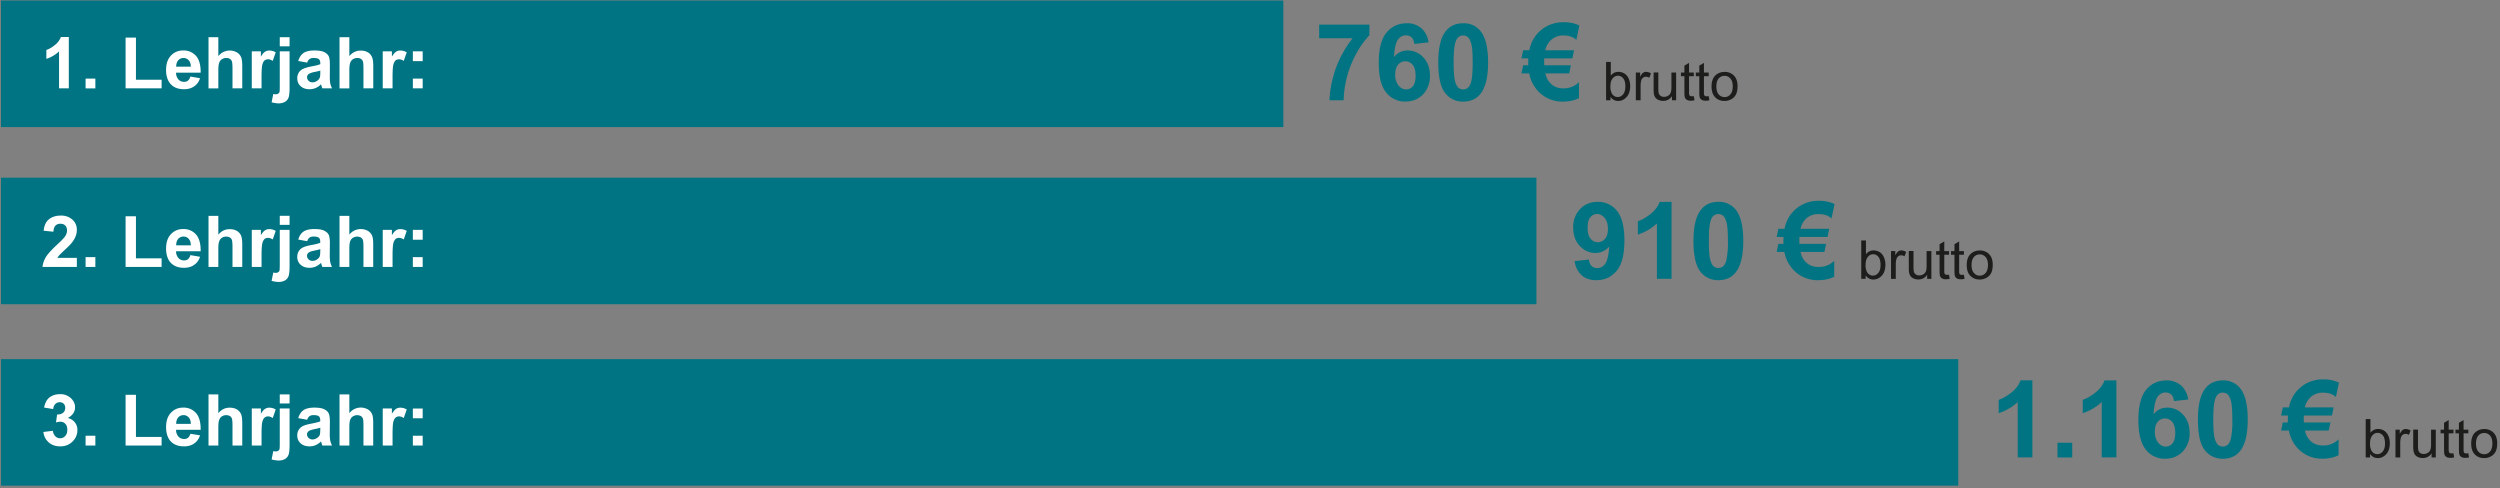 <svg xmlns="http://www.w3.org/2000/svg" xmlns:serif="http://www.serif.com/" fill-rule="evenodd" stroke-linejoin="round" stroke-miterlimit="2" clip-rule="evenodd" viewBox="0 0 420 82">
  <rect x="0" y="0" width="420" height="82" fill="#808080" stroke="none"/>
  <g id="Ebene-1" serif:id="Ebene 1">
    <path fill="#007482" d="M.17 60.33h328.82v21.26H.17z"/>
    <path fill="#007482" d="M.17 29.85h257.95v21.26H.17z"/>
    <path fill="#007482" d="M.17.09H215.6v21.26H.17z"/>
    <path fill="#1d1d1b" fill-rule="nonzero" d="M398.17 76.26c.32.46.75.7 1.3.7s1.03-.23 1.42-.66c.4-.44.6-1.06.6-1.86 0-.33-.05-.65-.14-.95a2.4 2.4 0 0 0-.4-.75c-.16-.21-.37-.38-.63-.5a1.95 1.95 0 0 0-.81-.17c-.52 0-.94.21-1.28.63v-2.3h-.79v6.45h.73v-.59zm.37-3.09c.25-.3.55-.45.9-.45.34 0 .64.15.88.44.24.29.36.74.36 1.35 0 .6-.13 1.04-.38 1.34-.25.3-.55.45-.9.45-.42 0-.76-.2-1-.6a2.42 2.42 0 0 1-.23-1.22c0-.57.12-1 .37-1.3m4.7 3.67V74.4c0-.33.04-.64.12-.92a.86.86 0 0 1 .3-.43c.14-.1.3-.16.46-.16.2 0 .4.06.58.17l.28-.73a1.54 1.54 0 0 0-.82-.26.88.88 0 0 0-.5.16c-.16.1-.32.33-.5.66v-.71h-.72v4.67h.8zm5.97 0v-4.67h-.79v2.5c0 .4-.04.7-.13.91a1 1 0 0 1-.44.5c-.2.12-.43.18-.67.18a.98.98 0 0 1-.6-.18.83.83 0 0 1-.31-.49 4.63 4.63 0 0 1-.05-.83v-2.6h-.8v2.9c0 .34.03.58.06.74.05.23.13.43.24.59.12.16.3.29.53.4.24.1.5.15.78.15a1.7 1.7 0 0 0 1.48-.79v.69h.7zm2.62-.68a.53.53 0 0 1-.27-.06.33.33 0 0 1-.13-.15 1.4 1.4 0 0 1-.05-.44V72.8h.8v-.61h-.8v-1.63l-.78.47v1.16h-.58v.61h.58v2.69c0 .47.03.79.1.93.06.15.17.27.33.36.16.1.38.14.67.14.17 0 .37-.03.6-.07l-.12-.7-.35.03m2.5 0a.53.53 0 0 1-.27-.06.33.33 0 0 1-.13-.15 1.4 1.4 0 0 1-.05-.44V72.8h.8v-.61h-.8v-1.63l-.78.47v1.16h-.58v.61h.58v2.69c0 .47.03.79.1.93.06.15.17.27.33.36.16.1.38.14.67.14.17 0 .37-.03.6-.07l-.12-.7-.35.03m1.43.15c.4.42.94.63 1.59.63.4 0 .78-.1 1.13-.29.34-.18.6-.45.78-.8.18-.34.27-.81.27-1.41 0-.75-.2-1.33-.6-1.75a2.1 2.1 0 0 0-1.58-.63c-.58 0-1.07.18-1.47.52-.48.42-.72 1.06-.72 1.92 0 .79.2 1.4.6 1.81m.6-3.15c.26-.3.6-.44.99-.44s.71.15.98.44c.26.3.39.74.39 1.32 0 .6-.13 1.06-.4 1.36-.25.3-.58.45-.97.45-.4 0-.73-.15-.99-.44-.26-.3-.39-.75-.39-1.35 0-.6.13-1.04.4-1.34"/>
    <path fill="#007482" fill-rule="nonzero" d="M341.44 63.9h-2c-.28.8-.8 1.48-1.56 2.07-.75.59-1.45.99-2.1 1.2v2.24a8.5 8.5 0 0 0 3.2-1.87v9.3h2.46V63.92zm6.7 10.48h-2.48v2.47h2.47v-2.47zm7.42-10.47h-2c-.29.78-.8 1.47-1.56 2.06-.76.59-1.46.99-2.1 1.2v2.24a8.52 8.52 0 0 0 3.19-1.87v9.3h2.47V63.92zm10.83.82a3.6 3.6 0 0 0-2.43-.82c-1.4 0-2.53.52-3.4 1.56-.88 1.05-1.31 2.75-1.31 5.1 0 2.31.42 3.97 1.26 4.98a3.98 3.98 0 0 0 3.2 1.52c1.22 0 2.21-.4 2.98-1.2a4.36 4.36 0 0 0 1.16-3.17c0-1.24-.37-2.26-1.1-3.04a3.5 3.5 0 0 0-2.65-1.18c-.91 0-1.68.36-2.3 1.09.1-1.48.33-2.46.69-2.93.36-.47.8-.7 1.32-.7.4 0 .71.12.96.35.24.23.4.6.45 1.09l2.4-.26a3.84 3.84 0 0 0-1.23-2.39m-3.88 6.13c.33-.38.73-.56 1.2-.56.5 0 .9.2 1.23.58.33.4.5 1 .5 1.84 0 .82-.16 1.4-.46 1.76-.3.36-.69.54-1.14.54-.48 0-.9-.22-1.27-.66a2.8 2.8 0 0 1-.55-1.86c0-.72.16-1.27.49-1.64m8-5.63c-.84 1.06-1.26 2.8-1.26 5.24 0 2.47.38 4.19 1.15 5.15a3.69 3.69 0 0 0 3.03 1.45c1.25 0 2.22-.44 2.92-1.32.84-1.07 1.27-2.82 1.27-5.26s-.42-4.2-1.26-5.25a3.52 3.52 0 0 0-2.93-1.33c-1.24 0-2.22.44-2.91 1.32m3.7 1.01c.24.2.43.57.58 1.14.16.56.23 1.6.23 3.11a14 14 0 0 1-.25 3.22c-.13.49-.31.83-.55 1.02-.23.2-.5.29-.8.29-.3 0-.56-.1-.8-.28-.22-.2-.41-.57-.57-1.13-.15-.57-.23-1.6-.23-3.12 0-1.51.09-2.59.26-3.22.13-.5.3-.84.54-1.03.24-.19.5-.28.8-.28.3 0 .57.1.8.28m16.16-2.5a5.7 5.7 0 0 0-5.84 4.7h-1.04l-.28 1.37h1.15a11.5 11.5 0 0 0-.01 1.16h-.86l-.28 1.36h1.3A5.97 5.97 0 0 0 386 75.3a5.53 5.53 0 0 0 4.22 1.76c1.01 0 1.9-.2 2.66-.58V73.8a3.57 3.57 0 0 1-2.69 1.04c-.93 0-1.7-.34-2.28-1.04-.3-.35-.53-.84-.68-1.47h4l.29-1.36h-4.47a13.1 13.1 0 0 1-.01-1.16h4.73l.28-1.37h-4.84a3.4 3.4 0 0 1 .72-1.45 2.92 2.92 0 0 1 2.32-1.02c.95 0 1.68.24 2.18.74l.51-2.43a5.76 5.76 0 0 0-2.56-.54"/>
    <path fill="#fff" fill-rule="nonzero" d="M8.18 74.32c.51.45 1.16.67 1.94.67.82 0 1.5-.26 2.05-.8.55-.53.83-1.17.83-1.92a2 2 0 0 0-1.62-2.04c.82-.45 1.23-1.05 1.23-1.8 0-.54-.2-1.01-.6-1.44a2.55 2.55 0 0 0-1.95-.77c-.47 0-.9.09-1.28.27-.38.18-.67.42-.89.73a3.4 3.4 0 0 0-.48 1.25l1.52.25c.05-.37.17-.66.37-.85a1 1 0 0 1 .72-.3c.28 0 .51.09.68.26.17.17.26.4.26.7 0 .33-.12.6-.35.81-.24.2-.58.3-1.02.3l-.18 1.33c.29-.08.54-.12.75-.12.32 0 .6.12.82.36.22.25.33.57.33.99 0 .43-.11.78-.35 1.04a1.1 1.1 0 0 1-.86.39c-.31 0-.58-.11-.8-.33a1.5 1.5 0 0 1-.41-.93l-1.6.2c.08.72.38 1.3.9 1.75m7.83-1.12h-1.64v1.65h1.64V73.2zm11.13 1.65V73.4h-4.31v-7.07H21.1v8.52h6.05zm4.43-1.3a1 1 0 0 1-.65.2c-.38 0-.7-.13-.95-.4a1.66 1.66 0 0 1-.4-1.14h4.13c.02-1.26-.24-2.2-.77-2.81a2.76 2.76 0 0 0-2.2-.92c-.82 0-1.5.3-2.04.88-.54.58-.8 1.39-.8 2.42 0 .86.2 1.58.6 2.15.53.7 1.33 1.06 2.41 1.06.68 0 1.25-.16 1.7-.48.46-.31.8-.77 1-1.37l-1.63-.27a1.3 1.3 0 0 1-.4.68M29.6 71.2c0-.45.11-.8.34-1.07.24-.26.54-.39.9-.39.33 0 .62.13.85.37.24.25.36.61.37 1.1h-2.46zm5.43-4.94v8.59h1.65v-3.12c0-.52.05-.92.15-1.19.1-.27.25-.47.47-.6a1.36 1.36 0 0 1 1.33-.04c.15.1.26.24.33.42.06.17.1.59.1 1.24v3.29h1.64V71.2c0-.56-.03-.98-.09-1.24a1.68 1.68 0 0 0-1-1.27c-.3-.14-.65-.2-1.03-.2-.74 0-1.37.3-1.9.92v-3.15h-1.65zm8.91 6.67c0-1.06.05-1.76.14-2.1.1-.32.22-.55.38-.68a.91.91 0 0 1 .58-.2c.24 0 .5.1.78.28l.5-1.44c-.34-.2-.7-.3-1.08-.3-.26 0-.5.06-.7.2-.22.12-.45.4-.71.82v-.89H42.3v6.23h1.64v-1.92zm4.7-6.67h-1.64v1.52h1.65v-1.52zm-1.64 2.36v5.94c0 .5-.01.81-.05.91-.04.1-.1.2-.21.26-.11.08-.25.11-.42.11l-.19-.01a5.15 5.15 0 0 1-.22-.04l-.28 1.4a5.44 5.44 0 0 0 1.14.18c.46 0 .83-.1 1.13-.27.3-.19.49-.44.6-.77.1-.32.15-.88.15-1.68v-6.03H47zm5 1.3c.16-.12.4-.18.69-.18.43 0 .72.07.88.2.16.14.23.36.23.68v.17c-.3.12-.83.26-1.6.4-.57.11-1 .24-1.3.38-.3.15-.54.36-.71.64-.17.27-.25.59-.25.94 0 .53.18.97.55 1.32.37.34.87.52 1.52.52.36 0 .7-.07 1.02-.2.32-.15.62-.35.9-.62l.06.19.16.49h1.63c-.15-.3-.24-.58-.3-.84a6.62 6.62 0 0 1-.08-1.21l.02-1.92c0-.72-.07-1.2-.22-1.47-.14-.27-.4-.5-.76-.67-.36-.17-.9-.26-1.64-.26-.8 0-1.42.15-1.83.44-.4.29-.7.73-.86 1.33l1.5.27c.1-.29.23-.49.39-.6m1.8 2.27c0 .39-.02.66-.06.8-.06.21-.2.4-.4.54-.26.2-.55.3-.84.3a.9.9 0 0 1-.66-.26.8.8 0 0 1-.26-.6c0-.23.11-.42.33-.57.14-.1.44-.2.9-.3.45-.09.78-.17 1-.24v.33zm3.24-5.93v8.59h1.65v-3.12c0-.52.04-.92.14-1.19.1-.27.26-.47.48-.6a1.36 1.36 0 0 1 1.32-.04c.16.1.27.24.33.42.07.17.1.59.1 1.24v3.29h1.64V71.2c0-.56-.02-.98-.08-1.24a1.68 1.68 0 0 0-1-1.27 2.43 2.43 0 0 0-2.93.72v-3.15h-1.65zm8.91 6.67c0-1.06.05-1.76.14-2.1.1-.32.22-.55.38-.68a.91.91 0 0 1 .58-.2c.24 0 .5.1.78.28l.5-1.44a2.1 2.1 0 0 0-1.08-.3c-.26 0-.5.06-.71.2-.2.12-.44.4-.7.82v-.89H64.3v6.23h1.65v-1.92zm5.06-4.3h-1.65v1.64h1.65v-1.65zm0 4.57h-1.65v1.65h1.65V73.2z"/>
    <path fill="#1d1d1b" fill-rule="nonzero" d="M313.43 46.26c.31.46.74.7 1.3.7.55 0 1.02-.23 1.42-.66.4-.44.6-1.06.6-1.86 0-.33-.06-.65-.15-.95a2.4 2.4 0 0 0-.39-.76c-.16-.2-.38-.37-.63-.48a1.95 1.95 0 0 0-.82-.18c-.52 0-.94.21-1.28.63v-2.3h-.79v6.44h.74v-.58zm.37-3.09a1.1 1.1 0 0 1 1.77-.02c.24.3.36.75.36 1.36 0 .6-.12 1.04-.38 1.34-.25.3-.55.45-.9.45-.42 0-.75-.2-1-.61a2.4 2.4 0 0 1-.23-1.21c0-.57.12-1 .38-1.3m4.69 3.67V44.4c0-.33.04-.64.13-.92a.87.87 0 0 1 .3-.43c.13-.1.28-.16.46-.16.2 0 .38.06.58.17l.27-.73a1.55 1.55 0 0 0-.81-.26.89.89 0 0 0-.51.16c-.15.1-.32.33-.5.66v-.71h-.72v4.67h.8zm5.98 0v-4.67h-.8v2.5c0 .4-.04.7-.12.91-.1.21-.24.38-.45.5-.2.12-.43.18-.66.18a.98.98 0 0 1-.6-.18.83.83 0 0 1-.32-.49 4.53 4.53 0 0 1-.05-.83v-2.6h-.79v2.9c0 .34.02.58.05.74.05.23.13.43.25.59.11.16.29.29.53.4.24.1.5.15.77.15.62 0 1.12-.26 1.48-.79v.69h.7zm2.62-.68a.53.53 0 0 1-.27-.06.33.33 0 0 1-.14-.15 1.38 1.38 0 0 1-.04-.44V42.8h.8v-.61h-.8v-1.63l-.79.47v1.16h-.58v.61h.58v2.69c0 .47.03.79.1.93.06.15.17.27.33.36.16.1.38.14.67.14.18 0 .37-.03.6-.07l-.12-.7-.34.03m2.5 0a.53.53 0 0 1-.27-.06.33.33 0 0 1-.14-.15 1.38 1.38 0 0 1-.04-.44V42.8h.8v-.61h-.8v-1.63l-.79.47v1.16h-.58v.61h.58v2.69c0 .47.03.78.1.93.06.15.17.27.33.36.16.1.38.14.67.14.17 0 .37-.03.6-.07l-.12-.7-.34.03m1.43.15c.4.42.93.63 1.58.63.4 0 .78-.1 1.13-.29.34-.19.6-.45.78-.8.18-.34.27-.81.27-1.41 0-.75-.2-1.33-.6-1.75a2.1 2.1 0 0 0-1.58-.63c-.58 0-1.07.18-1.47.52-.48.42-.72 1.06-.72 1.92 0 .79.2 1.4.6 1.81m.6-3.15c.27-.3.6-.44 1-.44.38 0 .7.15.97.44.26.3.4.74.4 1.32 0 .6-.14 1.06-.4 1.36-.26.3-.59.45-.98.45-.4 0-.72-.15-.98-.45-.26-.3-.4-.74-.4-1.34 0-.6.14-1.04.4-1.34"/>
    <path fill="#007482" fill-rule="nonzero" d="M265.74 46.27c.62.54 1.43.8 2.44.8 1.4 0 2.54-.52 3.41-1.56.88-1.04 1.31-2.74 1.31-5.1 0-2.31-.42-3.97-1.25-4.99a4 4 0 0 0-3.22-1.51c-1.2 0-2.2.4-2.97 1.2a4.34 4.34 0 0 0-1.16 3.16c0 1.25.37 2.27 1.1 3.05.74.78 1.61 1.18 2.62 1.18.94 0 1.71-.36 2.33-1.09-.1 1.48-.33 2.45-.68 2.92-.36.47-.8.7-1.3.7-.4 0-.73-.11-.98-.35-.25-.23-.4-.6-.46-1.08l-2.39.27a3.87 3.87 0 0 0 1.2 2.4m3.9-6.15c-.32.38-.72.57-1.2.57-.49 0-.9-.2-1.22-.59-.33-.39-.5-1-.5-1.83 0-.82.15-1.41.46-1.77.3-.36.68-.54 1.13-.54.49 0 .9.22 1.27.66.37.44.55 1.05.55 1.85 0 .73-.16 1.28-.48 1.65m11.17-6.21h-2c-.28.78-.8 1.47-1.56 2.06-.75.59-1.46.99-2.1 1.2v2.24a8.5 8.5 0 0 0 3.2-1.87v9.3h2.46V33.92zm4.95 1.32c-.84 1.06-1.27 2.8-1.27 5.24 0 2.47.39 4.19 1.15 5.15a3.69 3.69 0 0 0 3.04 1.45c1.24 0 2.22-.44 2.91-1.32.85-1.07 1.27-2.82 1.27-5.26s-.42-4.2-1.26-5.25a3.52 3.52 0 0 0-2.92-1.33c-1.25 0-2.22.44-2.92 1.32m3.71 1.01c.23.2.43.57.58 1.14.15.56.23 1.6.23 3.11a14 14 0 0 1-.26 3.22c-.13.49-.3.83-.54 1.02-.24.2-.5.29-.8.29-.3 0-.57-.1-.8-.28-.23-.2-.42-.57-.57-1.13-.16-.57-.23-1.6-.23-3.12 0-1.51.08-2.59.25-3.22.13-.5.31-.84.55-1.03.23-.19.5-.28.8-.28.3 0 .56.1.8.28m16.15-2.5a5.7 5.7 0 0 0-5.84 4.7h-1.04l-.28 1.37h1.15a11.43 11.43 0 0 0 0 1.16h-.87l-.28 1.36h1.3a5.96 5.96 0 0 0 1.48 2.98 5.54 5.54 0 0 0 4.22 1.76c1.02 0 1.9-.2 2.67-.58v-2.68a3.57 3.57 0 0 1-2.7 1.03c-.93 0-1.7-.34-2.28-1.03-.3-.36-.53-.85-.68-1.48h4.01l.28-1.36h-4.47a13.03 13.03 0 0 1 0-1.16h4.72l.28-1.37h-4.83c.14-.58.37-1.06.7-1.45a2.92 2.92 0 0 1 2.33-1.02c.95 0 1.68.24 2.18.74l.52-2.43a5.76 5.76 0 0 0-2.57-.54"/>
    <path fill="#fff" fill-rule="nonzero" d="M9.64 43.32c.09-.15.2-.3.34-.46.14-.16.47-.47.98-.95.52-.48.88-.84 1.08-1.1.3-.38.52-.74.66-1.1.14-.34.21-.71.21-1.1 0-.68-.24-1.25-.73-1.7a2.8 2.8 0 0 0-2-.69c-.77 0-1.41.2-1.93.6-.51.39-.82 1.04-.92 1.94l1.64.17c.03-.48.15-.83.36-1.03.2-.21.47-.31.82-.31.34 0 .62.1.81.3.2.19.3.47.3.84 0 .33-.11.67-.34 1-.17.25-.62.72-1.37 1.41-.92.86-1.54 1.54-1.85 2.06-.31.52-.5 1.07-.56 1.65h5.77v-1.53H9.64zm6.38-.12h-1.64v1.65h1.64V43.2zm11.13 1.65V43.4h-4.31v-7.07H21.1v8.52h6.05zm4.43-1.3a1 1 0 0 1-.65.2c-.38 0-.7-.13-.95-.4a1.66 1.66 0 0 1-.4-1.14h4.13c.02-1.26-.24-2.2-.77-2.81a2.76 2.76 0 0 0-2.2-.92c-.82 0-1.5.3-2.04.88-.54.58-.8 1.39-.8 2.42 0 .86.2 1.58.6 2.15.53.7 1.33 1.06 2.41 1.06.68 0 1.25-.16 1.7-.48.46-.31.8-.77 1-1.37l-1.63-.28a1.3 1.3 0 0 1-.4.69M29.6 41.2c0-.45.11-.8.34-1.07.24-.26.54-.39.9-.39.33 0 .62.13.85.37.24.25.36.61.37 1.1h-2.46zm5.43-4.95v8.6h1.65v-3.12c0-.52.05-.92.15-1.19.1-.27.25-.47.47-.6a1.36 1.36 0 0 1 1.33-.04c.15.1.26.24.33.42.06.17.1.59.1 1.24v3.28h1.64V41.2c0-.55-.03-.97-.09-1.23a1.68 1.68 0 0 0-1-1.27c-.3-.14-.65-.2-1.03-.2-.74 0-1.37.3-1.9.92v-3.15h-1.65zm8.91 6.67c0-1.05.05-1.75.14-2.08.1-.33.22-.56.38-.7a.91.91 0 0 1 .58-.18c.24 0 .5.09.78.27l.5-1.44c-.34-.2-.7-.3-1.08-.3-.26 0-.5.06-.7.2-.22.12-.45.4-.71.82v-.89H42.3v6.23h1.64v-1.93zm4.7-6.67h-1.64v1.53h1.65v-1.52zm-1.64 2.37v5.94c0 .5-.02.81-.05.91-.04.1-.1.2-.22.26-.1.08-.24.11-.4.11l-.2-.01a5.15 5.15 0 0 1-.22-.04l-.28 1.4a5.93 5.93 0 0 0 1.14.18c.46 0 .83-.1 1.13-.27.3-.19.49-.44.6-.77.1-.33.15-.89.15-1.68v-6.03H47zm5 1.3c.16-.12.4-.18.69-.18.43 0 .72.07.88.2.16.14.23.36.23.68v.17c-.3.12-.83.26-1.6.4-.57.1-1 .24-1.3.38-.3.15-.54.36-.71.64-.17.27-.25.59-.25.94 0 .53.18.97.55 1.31.37.35.87.53 1.52.53.36 0 .7-.07 1.02-.2.32-.15.62-.35.9-.62l.06.19.16.49h1.63c-.15-.3-.24-.58-.3-.84a6.62 6.62 0 0 1-.08-1.21l.02-1.92c0-.72-.07-1.2-.22-1.48-.14-.26-.4-.48-.76-.66-.36-.17-.9-.26-1.64-.26-.8 0-1.42.15-1.83.44-.4.28-.7.73-.86 1.33l1.5.27c.1-.29.23-.49.39-.6m1.8 2.26c0 .4-.02.67-.06.8-.06.22-.2.4-.4.55-.26.2-.55.3-.84.3a.9.9 0 0 1-.66-.26.8.8 0 0 1-.26-.6c0-.23.11-.42.33-.57.14-.1.44-.2.9-.3.45-.09.78-.17 1-.24v.32zm3.24-5.93v8.6h1.65v-3.12c0-.52.04-.92.14-1.19.1-.27.26-.47.48-.6a1.36 1.36 0 0 1 1.32-.04c.16.1.27.24.33.42.07.17.1.59.1 1.24v3.28h1.64V41.2c0-.55-.02-.97-.08-1.23a1.68 1.68 0 0 0-1-1.27 2.43 2.43 0 0 0-2.93.72v-3.15h-1.65zm8.91 6.67c0-1.06.05-1.75.14-2.08.1-.33.22-.56.38-.7a.91.91 0 0 1 .58-.18c.24 0 .5.09.78.27l.5-1.44a2.1 2.1 0 0 0-1.08-.3c-.26 0-.5.06-.71.2-.2.12-.44.4-.7.82v-.89H64.3v6.22h1.65v-1.92zm5.06-4.3h-1.65v1.65h1.65v-1.65zm0 4.58h-1.65v1.64h1.65V43.2z"/>
    <path fill="#1d1d1b" fill-rule="nonzero" d="M270.56 16.26c.3.46.74.7 1.3.7.54 0 1.02-.23 1.41-.66.4-.44.6-1.06.6-1.86 0-.33-.05-.65-.14-.95-.1-.3-.23-.55-.4-.76-.16-.2-.37-.37-.62-.48a1.95 1.95 0 0 0-.82-.18c-.52 0-.94.21-1.28.63v-2.3h-.79v6.45h.74v-.59zm.36-3.09c.26-.3.56-.45.9-.45.34 0 .64.15.88.44.24.29.36.74.36 1.35 0 .6-.13 1.04-.38 1.34-.25.3-.55.45-.9.45-.42 0-.76-.2-1-.61a2.4 2.4 0 0 1-.23-1.21c0-.57.12-1 .37-1.3m4.7 3.66V14.4c0-.33.04-.64.12-.92a.87.87 0 0 1 .3-.43c.14-.1.3-.16.46-.16.2 0 .4.06.58.17l.28-.73a1.55 1.55 0 0 0-.82-.26.89.89 0 0 0-.5.16c-.16.1-.32.32-.5.66v-.71h-.72v4.66h.8zm5.97 0v-4.66h-.79v2.5c0 .4-.04.7-.13.91a1 1 0 0 1-.44.5c-.2.12-.43.18-.67.18a.98.98 0 0 1-.6-.18.83.83 0 0 1-.31-.49 4.53 4.53 0 0 1-.05-.83v-2.6h-.79v2.9c0 .34.02.58.05.74.05.23.13.42.24.58.12.16.3.3.53.4.24.1.5.16.78.16.62 0 1.11-.26 1.48-.79v.68h.7zm2.62-.67a.52.52 0 0 1-.27-.06.32.32 0 0 1-.13-.15 1.38 1.38 0 0 1-.05-.44V12.8h.8v-.61h-.8v-1.63l-.78.47v1.16h-.58v.61h.58v2.69c0 .47.03.78.1.93.06.15.17.27.33.36.16.1.38.14.67.14.17 0 .37-.03.6-.07l-.12-.7-.35.03m2.5 0a.52.52 0 0 1-.27-.06.32.32 0 0 1-.13-.15 1.38 1.38 0 0 1-.05-.44V12.8h.8v-.61h-.8v-1.63l-.78.47v1.16h-.58v.61h.58v2.69c0 .47.03.78.1.93.06.15.17.27.33.36.16.1.38.14.67.14.17 0 .37-.03.6-.07l-.12-.7-.35.03m1.43.15c.4.42.93.63 1.59.63.4 0 .78-.1 1.13-.29.34-.19.6-.45.78-.8.18-.34.27-.81.27-1.41 0-.75-.2-1.33-.6-1.75a2.1 2.1 0 0 0-1.58-.63c-.58 0-1.07.18-1.47.52-.48.42-.72 1.06-.72 1.92 0 .79.2 1.4.6 1.81m.6-3.15c.26-.3.6-.44.99-.44s.71.15.97.44c.27.3.4.74.4 1.32 0 .6-.13 1.06-.4 1.36-.25.3-.58.45-.97.45-.4 0-.73-.15-.99-.45-.26-.3-.39-.74-.39-1.34 0-.6.13-1.04.4-1.34"/>
    <path fill="#007482" fill-rule="nonzero" d="M227.23 6.43a18.18 18.18 0 0 0-3.88 10.41h2.38a17.2 17.2 0 0 1 2.2-7.96 13.32 13.32 0 0 1 2.13-2.95v-1.8h-8.44v2.3h5.61zm11.54-1.7a3.62 3.62 0 0 0-2.43-.82c-1.4 0-2.53.52-3.4 1.56-.88 1.04-1.31 2.75-1.31 5.1 0 2.31.42 3.97 1.25 4.98a3.99 3.99 0 0 0 3.21 1.51c1.22 0 2.2-.4 2.98-1.2a4.36 4.36 0 0 0 1.16-3.16c0-1.25-.37-2.26-1.1-3.04a3.5 3.5 0 0 0-2.65-1.18c-.91 0-1.68.36-2.3 1.09.1-1.49.33-2.46.69-2.93.36-.47.8-.7 1.32-.7.4 0 .71.11.96.35.24.23.4.6.45 1.09l2.4-.26a3.86 3.86 0 0 0-1.23-2.4m-3.88 6.13c.33-.37.73-.55 1.2-.55.5 0 .9.2 1.23.58.33.4.5 1 .5 1.84 0 .82-.16 1.4-.46 1.76-.3.36-.69.54-1.14.54-.48 0-.9-.22-1.27-.66a2.8 2.8 0 0 1-.55-1.86c0-.72.16-1.27.49-1.65m8-5.62c-.84 1.06-1.26 2.8-1.26 5.23 0 2.48.38 4.2 1.15 5.16a3.69 3.69 0 0 0 3.03 1.45c1.25 0 2.22-.44 2.92-1.32.85-1.07 1.27-2.82 1.27-5.26s-.42-4.2-1.26-5.25a3.52 3.52 0 0 0-2.93-1.33c-1.24 0-2.22.44-2.91 1.32m3.7 1.01c.24.2.43.57.58 1.14.16.56.23 1.6.23 3.11 0 1.51-.08 2.59-.25 3.22-.13.49-.31.83-.55 1.02-.23.2-.5.29-.8.29-.3 0-.56-.1-.8-.28-.22-.2-.42-.57-.57-1.13-.15-.57-.23-1.6-.23-3.12 0-1.51.09-2.59.26-3.22.13-.5.31-.84.54-1.03.24-.19.5-.28.8-.28.3 0 .57.1.8.28m16.16-2.5a5.7 5.7 0 0 0-5.84 4.7h-1.04l-.29 1.37h1.16a13.41 13.41 0 0 0-.01 1.16h-.86l-.29 1.36h1.3a5.96 5.96 0 0 0 1.5 2.98 5.54 5.54 0 0 0 4.21 1.76c1.01 0 1.9-.2 2.66-.58V13.8a3.56 3.56 0 0 1-2.69 1.04c-.93 0-1.7-.34-2.28-1.04-.3-.35-.53-.84-.68-1.47h4.01l.28-1.36h-4.47a11.84 11.84 0 0 1-.01-1.16h4.73l.28-1.37h-4.84c.14-.58.38-1.06.72-1.45a2.92 2.92 0 0 1 2.32-1.03c.95 0 1.68.25 2.18.75l.52-2.43a5.75 5.75 0 0 0-2.57-.54"/>
    <path fill="#fff" fill-rule="nonzero" d="M11.56 6.22h-1.33c-.2.52-.54.98-1.04 1.37-.5.4-.97.66-1.4.8v1.5a5.7 5.7 0 0 0 2.13-1.25v6.2h1.64V6.23zm4.46 6.98h-1.64v1.65h1.64V13.2zm11.13 1.65V13.4h-4.31V6.32H21.1v8.52h6.05zm4.43-1.3c-.18.13-.4.2-.65.2-.38 0-.7-.13-.95-.4a1.66 1.66 0 0 1-.4-1.14h4.13c.02-1.26-.24-2.2-.77-2.81a2.76 2.76 0 0 0-2.2-.92c-.82 0-1.5.3-2.04.88-.54.58-.8 1.39-.8 2.42 0 .86.2 1.58.6 2.14.53.71 1.33 1.07 2.41 1.07.68 0 1.25-.16 1.7-.48.47-.31.8-.77 1-1.37l-1.63-.28a1.3 1.3 0 0 1-.4.68M29.6 11.2c0-.45.11-.8.35-1.07.23-.26.53-.39.89-.39.33 0 .62.13.85.37.24.25.36.61.37 1.09h-2.46zm5.43-4.95v8.6h1.65v-3.12c0-.53.05-.92.15-1.19.1-.27.25-.47.47-.6.21-.13.46-.2.73-.2.24 0 .44.05.6.16.15.1.27.24.33.42.06.17.1.59.1 1.24v3.28h1.64V11.2c0-.55-.03-.97-.09-1.23a1.67 1.67 0 0 0-1-1.26 2.43 2.43 0 0 0-2.93.72V6.25h-1.65zm8.91 6.67c0-1.06.05-1.75.14-2.08.1-.34.22-.56.38-.7.16-.12.36-.18.59-.18.23 0 .5.09.77.27l.5-1.44c-.34-.2-.7-.3-1.08-.3-.26 0-.5.06-.7.2-.22.12-.45.4-.71.82v-.89H42.3v6.22h1.64v-1.92zm4.7-6.67h-1.64v1.53h1.65V6.25zm-1.64 2.37v5.94c0 .5-.01.81-.05.91-.04.1-.1.19-.21.26-.11.07-.25.11-.42.11l-.19-.01-.22-.04-.28 1.4a5.87 5.87 0 0 0 1.14.18c.46 0 .83-.1 1.13-.28.3-.18.49-.43.6-.76.1-.33.15-.89.15-1.68V8.62H47zm5 1.3c.16-.12.4-.18.69-.18.43 0 .72.07.88.2.16.14.24.36.24.68v.16c-.3.13-.83.26-1.6.4-.57.12-1.01.25-1.31.4-.3.14-.54.35-.7.62-.18.28-.26.6-.26.95 0 .53.18.97.55 1.31.37.35.88.53 1.52.53a2.6 2.6 0 0 0 1.92-.83l.06.2.16.48h1.63c-.14-.3-.24-.57-.3-.83a6.65 6.65 0 0 1-.07-1.21l.01-1.92c0-.72-.07-1.2-.22-1.48-.14-.26-.4-.48-.75-.66-.37-.17-.91-.26-1.65-.26-.8 0-1.41.15-1.82.43-.41.3-.7.74-.87 1.34l1.5.27c.1-.29.23-.49.4-.6m1.8 2.26c0 .4-.03.67-.07.8-.06.22-.2.4-.4.55-.26.2-.54.3-.84.3a.9.9 0 0 1-.66-.26.8.8 0 0 1-.25-.6c0-.23.1-.42.32-.57a3 3 0 0 1 .9-.3c.45-.09.78-.17 1-.24v.32zm3.23-5.93v8.6h1.65v-3.12c0-.53.05-.92.15-1.19.1-.27.25-.47.47-.6.21-.13.46-.2.73-.2.24 0 .44.05.6.16.15.1.26.24.33.42.06.17.09.59.09 1.24v3.28h1.65V11.2c0-.55-.03-.97-.09-1.23-.06-.27-.16-.5-.32-.73-.15-.22-.38-.4-.68-.54-.3-.14-.65-.2-1.03-.2-.74 0-1.37.3-1.9.92V6.25h-1.65zm8.91 6.67c0-1.06.05-1.75.14-2.08.1-.34.22-.56.38-.7.16-.12.35-.18.58-.18.24 0 .5.09.78.27l.5-1.44c-.34-.2-.7-.3-1.08-.3-.26 0-.5.06-.71.2-.2.12-.44.4-.7.82v-.89H64.3v6.22h1.65v-1.92zm5.06-4.3h-1.65v1.65h1.65V8.62zm0 4.58h-1.65v1.64h1.65V13.2z"/>
  </g>
</svg>
